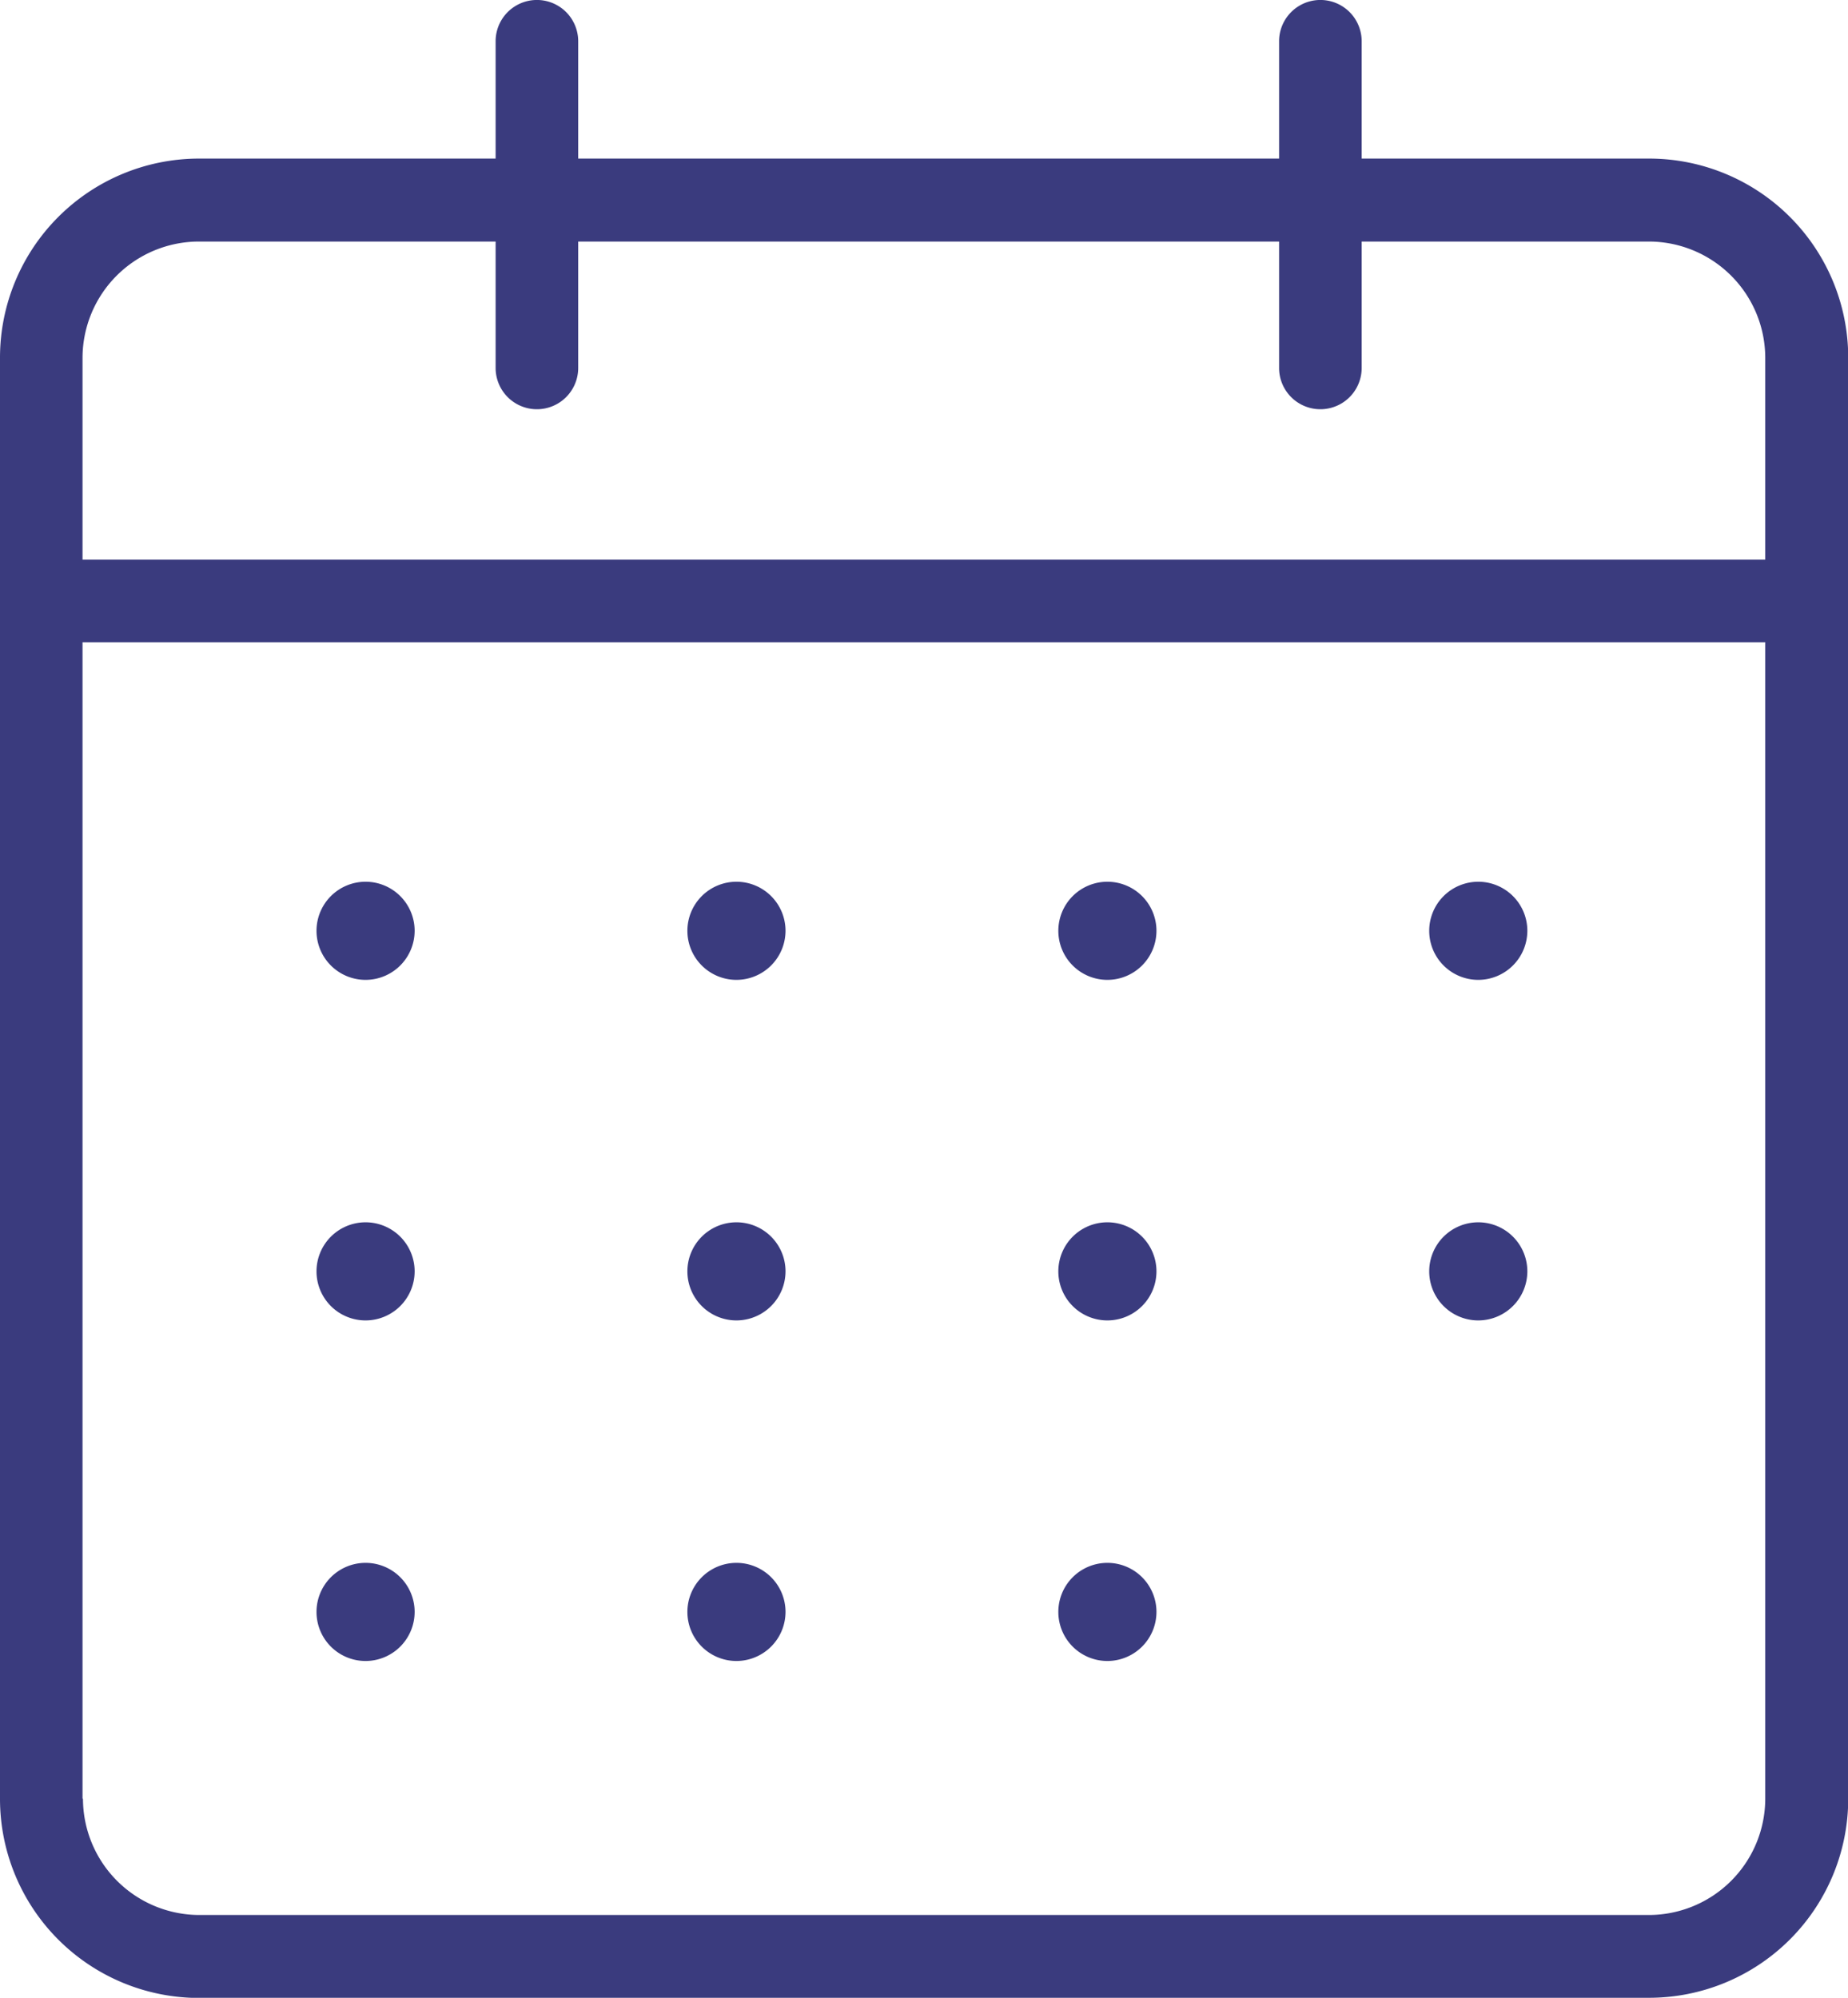 <svg xmlns="http://www.w3.org/2000/svg" xmlns:xlink="http://www.w3.org/1999/xlink" width="33.409" height="36.118" viewBox="0 0 33.409 36.118">
  <defs>
    <clipPath id="clip-path">
      <rect id="長方形_1588" data-name="長方形 1588" width="33.409" height="36.118" fill="#3a3b7e"/>
    </clipPath>
  </defs>
  <g id="外来診療担当医表" transform="translate(0 0)">
    <g id="グループ_8819" data-name="グループ 8819" transform="translate(0 0)" clip-path="url(#clip-path)">
      <path id="パス_9216" data-name="パス 9216" d="M29.813,37.544a3.6,3.6,0,0,0,3.6-3.6V7.893a3.6,3.6,0,0,0-3.6-3.6H3.6A3.6,3.6,0,0,0,0,7.893V33.947a3.6,3.6,0,0,0,3.6,3.6Zm-28.321-3.6V7.893a2.106,2.106,0,0,1,2.1-2.1H29.813a2.106,2.106,0,0,1,2.1,2.1V33.947a2.106,2.106,0,0,1-2.1,2.1H3.6a2.106,2.106,0,0,1-2.1-2.1" transform="translate(0 -1.426)" fill="#3a3b7e"/>
      <path id="パス_9217" data-name="パス 9217" d="M14.9,6.652V.746a.746.746,0,0,0-1.493,0V6.652a.746.746,0,0,0,1.493,0" transform="translate(-4.447 0)" fill="#3a3b7e"/>
      <path id="パス_9218" data-name="パス 9218" d="M36.1,6.652V.746a.746.746,0,0,0-1.493,0V6.652a.746.746,0,0,0,1.493,0" transform="translate(-11.483 0)" fill="#3a3b7e"/>
      <rect id="長方形_1587" data-name="長方形 1587" width="31.754" height="1.493" transform="translate(0.746 10.118)" fill="#3a3b7e"/>
      <path id="パス_9219" data-name="パス 9219" d="M10.337,24.744a.887.887,0,1,0-.887.887.888.888,0,0,0,.887-.887" transform="translate(-2.841 -7.916)" fill="#3a3b7e"/>
      <path id="パス_9220" data-name="パス 9220" d="M20.372,24.744a.887.887,0,1,0-.887.887.889.889,0,0,0,.887-.887" transform="translate(-6.171 -7.916)" fill="#3a3b7e"/>
      <path id="パス_9221" data-name="パス 9221" d="M30.408,24.744a.887.887,0,1,0-.887.887.888.888,0,0,0,.887-.887" transform="translate(-9.501 -7.916)" fill="#3a3b7e"/>
      <path id="パス_9222" data-name="パス 9222" d="M40.444,24.744a.887.887,0,1,0-.887.887.889.889,0,0,0,.887-.887" transform="translate(-12.832 -7.916)" fill="#3a3b7e"/>
      <path id="パス_9223" data-name="パス 9223" d="M10.337,33.959a.887.887,0,1,0-.887.887.888.888,0,0,0,.887-.887" transform="translate(-2.841 -10.974)" fill="#3a3b7e"/>
      <path id="パス_9224" data-name="パス 9224" d="M20.372,33.959a.887.887,0,1,0-.887.887.889.889,0,0,0,.887-.887" transform="translate(-6.171 -10.974)" fill="#3a3b7e"/>
      <path id="パス_9225" data-name="パス 9225" d="M30.408,33.959a.887.887,0,1,0-.887.887.888.888,0,0,0,.887-.887" transform="translate(-9.501 -10.974)" fill="#3a3b7e"/>
      <path id="パス_9226" data-name="パス 9226" d="M40.444,33.959a.887.887,0,1,0-.887.887.889.889,0,0,0,.887-.887" transform="translate(-12.832 -10.974)" fill="#3a3b7e"/>
      <path id="パス_9227" data-name="パス 9227" d="M10.337,43.173a.887.887,0,1,0-.887.887.888.888,0,0,0,.887-.887" transform="translate(-2.841 -14.031)" fill="#3a3b7e"/>
      <path id="パス_9228" data-name="パス 9228" d="M20.372,43.173a.887.887,0,1,0-.887.887.889.889,0,0,0,.887-.887" transform="translate(-6.171 -14.031)" fill="#3a3b7e"/>
      <path id="パス_9229" data-name="パス 9229" d="M30.408,43.173a.887.887,0,1,0-.887.887.888.888,0,0,0,.887-.887" transform="translate(-9.501 -14.031)" fill="#3a3b7e"/>
    </g>
  </g>
</svg>
